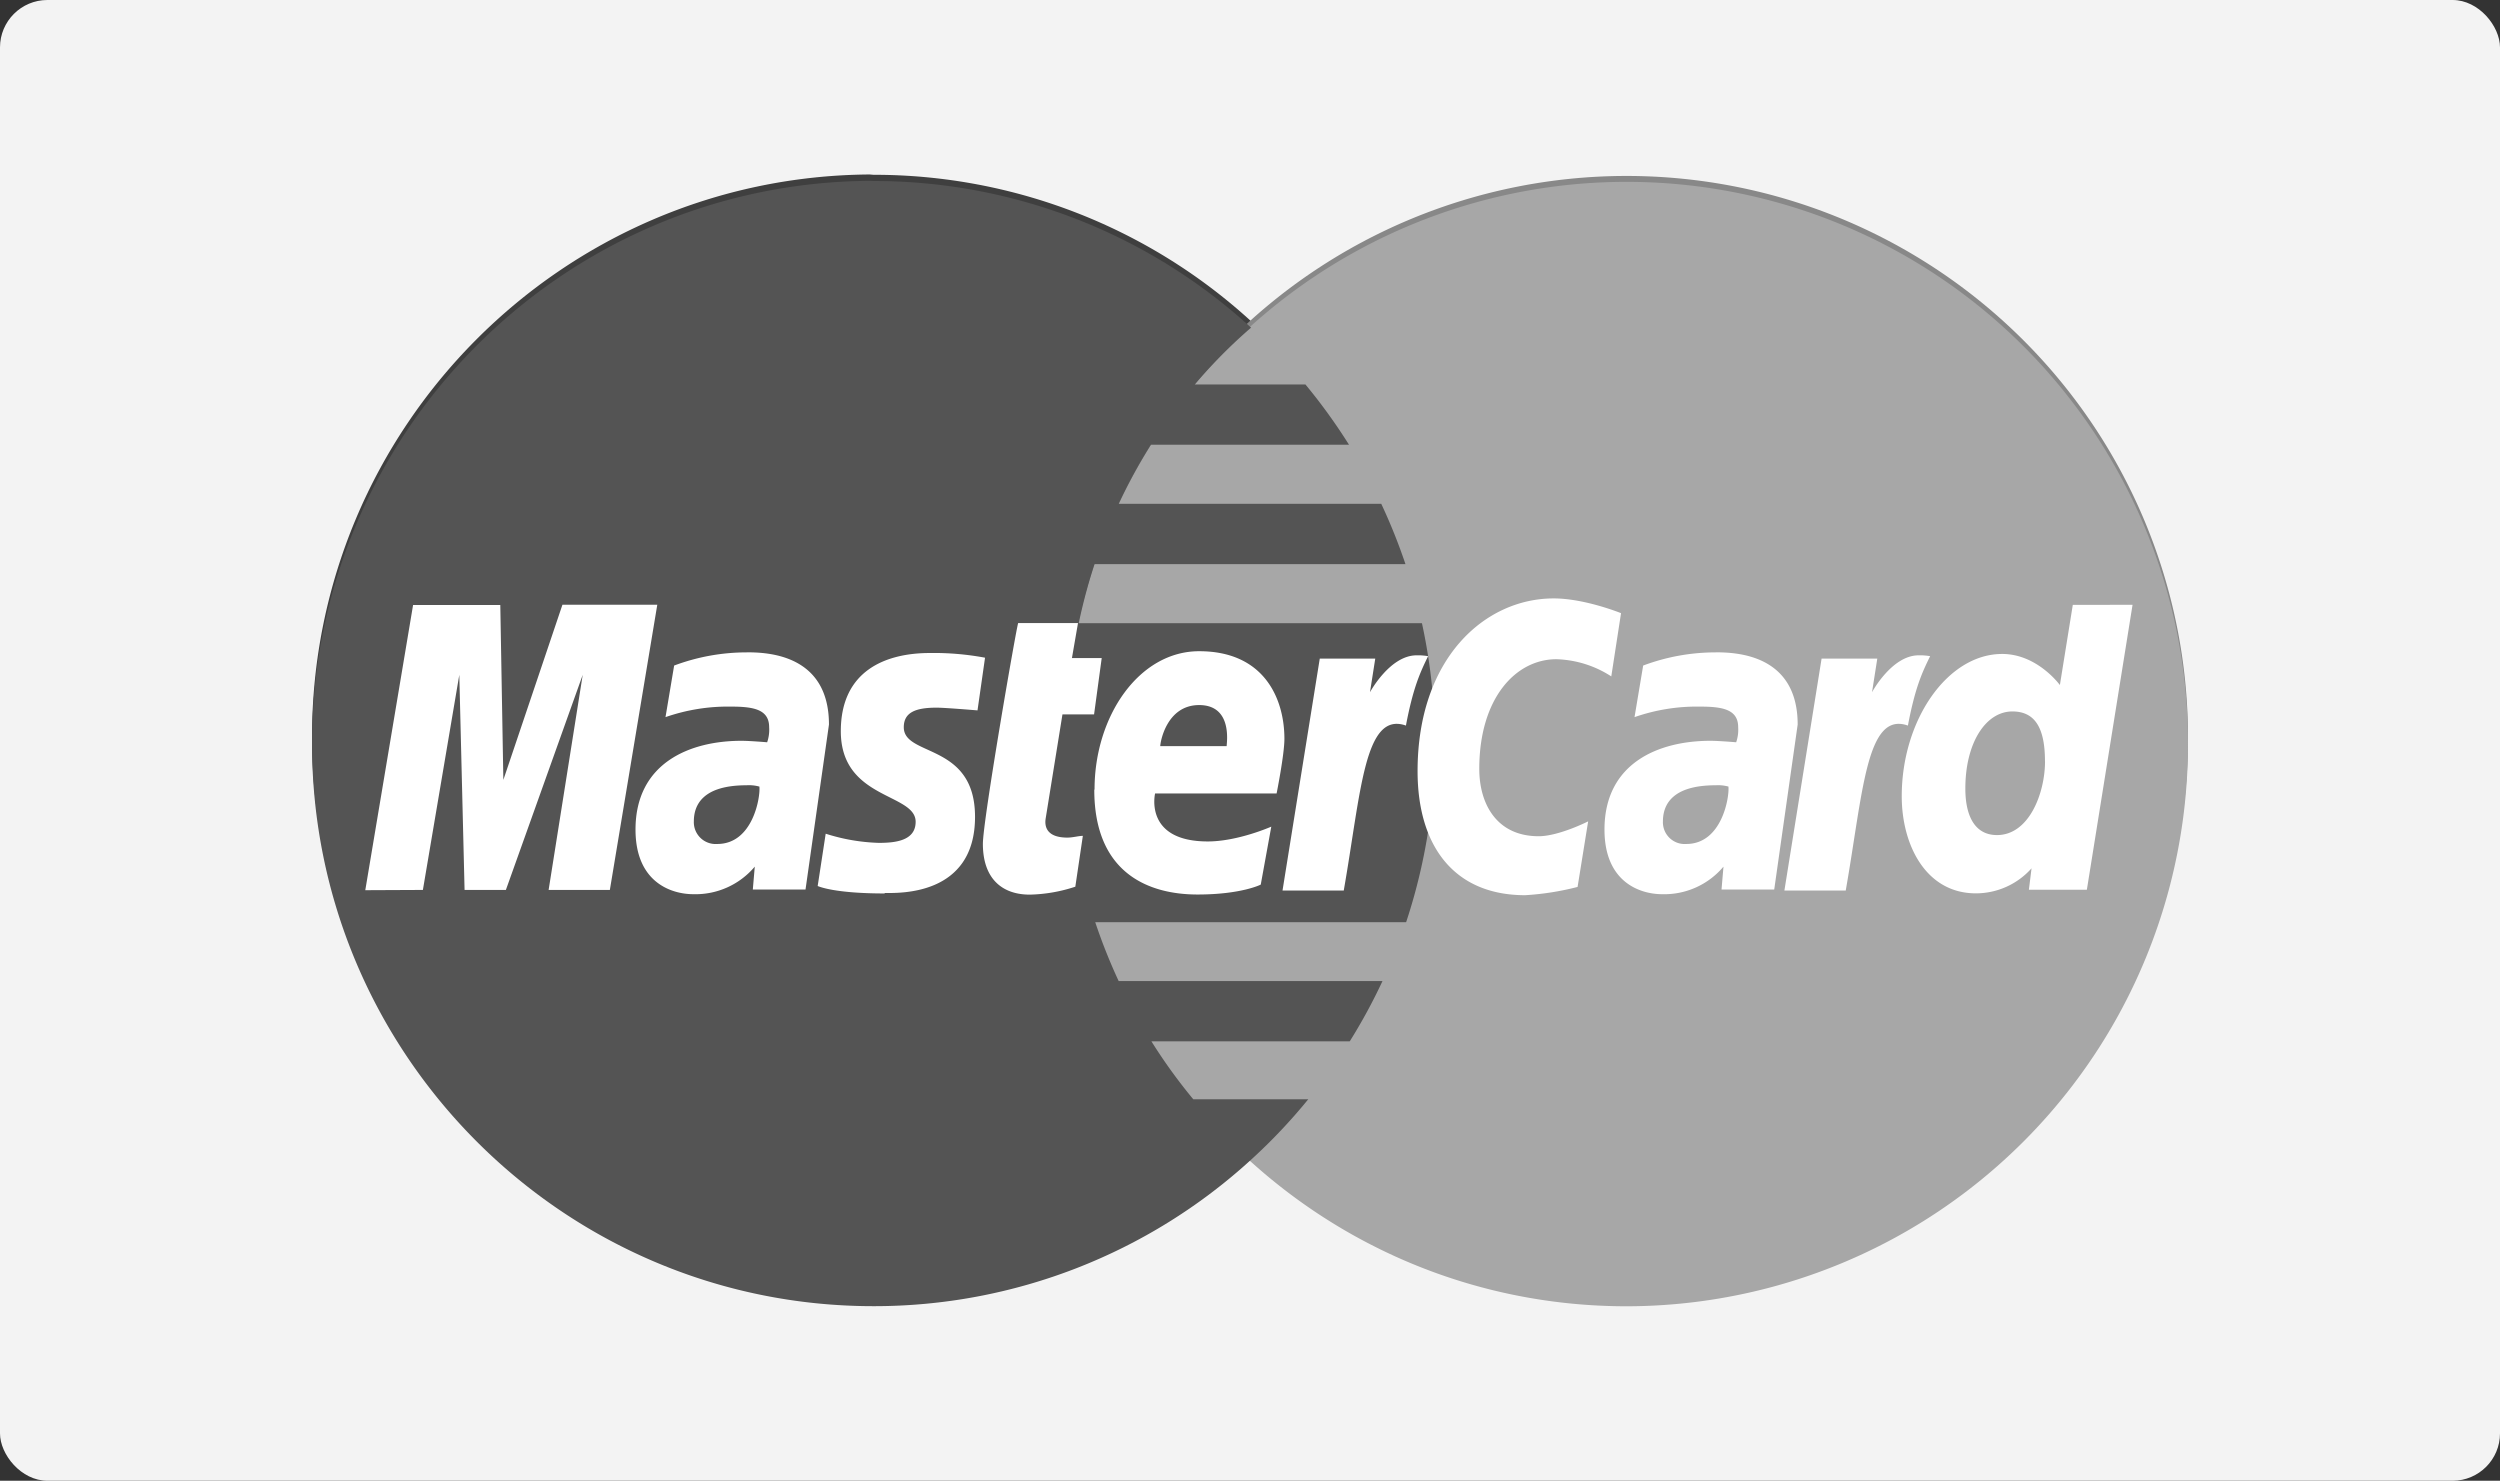<svg id="Layer_1" data-name="Layer 1" xmlns="http://www.w3.org/2000/svg" viewBox="0 0 474.42 281"><rect x="0" y="0" width="474.42" height="281" fill="#333333" stroke="none"/><title>payment icons</title><rect width="474.42" height="281" rx="9" ry="9" fill="#f3f3f3"/><path d="M165.07 33.11c-58.5.37-105.86 48.07-105.86 106.78 0 58.93 47.73 106.76 106.55 106.76a106 106 0 0 0 71.68-27.82 106.34 106.34 0 0 0 10.82-11.44h-21.81a103.16 103.16 0 0 1-7.95-11h37.64a105 105 0 0 0 6.21-11.39h-50.06a104.52 104.52 0 0 1-4.45-11.21h59a106.59 106.59 0 0 0 5.48-33.86 107.79 107.79 0 0 0-2.48-22.93h-65.13a107.8 107.8 0 0 1 3-11.21h59a108.14 108.14 0 0 0-4.59-11.43h-49.83a100.79 100.79 0 0 1 6.11-11.22H256a106.42 106.42 0 0 0-8.27-11.42h-21A96.16 96.16 0 0 1 237.46 61a106 106 0 0 0-71.7-27.83zm0 0" fill="#3f3f3f"/><path d="M415.21 139.92A106.64 106.64 0 0 1 308.69 246.7c-58.83 0-106.54-47.77-106.56-106.74a106.54 106.54 0 1 1 213.08-.06v.06zm0 0" fill="#888"/><path d="M415.21 141.1a106.65 106.65 0 0 1-106.52 106.79c-58.83 0-106.54-47.78-106.56-106.74v-.05a106.54 106.54 0 1 1 213.08-.1v.06zm0 0" fill="#a7a7a7"/><path d="M165.07 34.32c-58.5.38-105.86 48.07-105.86 106.78 0 58.94 47.73 106.77 106.55 106.77a106 106 0 0 0 71.68-27.82 105.41 105.41 0 0 0 10.82-11.44h-21.81a102 102 0 0 1-7.95-11h37.64a105.9 105.9 0 0 0 6.21-11.43h-50.06a107.07 107.07 0 0 1-4.45-11.18h59a107.63 107.63 0 0 0 3-56.74h-65.13a107.13 107.13 0 0 1 3-11.21h59a108.31 108.31 0 0 0-4.59-11.44h-49.83a101.55 101.55 0 0 1 6.11-11.21H256a108.71 108.71 0 0 0-8.27-11.44h-21a98.76 98.76 0 0 1 10.68-10.78 106 106 0 0 0-71.7-27.83zm0 0" fill="#545454"/><path d="M204.06 168.28l1.43-9.66c-.78 0-1.92.33-2.93.33-3.94 0-4.38-2.1-4.12-3.66l3.18-19.72h6l1.45-10.69h-5.65l1.15-6.64h-11.35c-.24.25-6.7 37.38-6.7 41.9 0 6.69 3.75 9.68 9 9.63a29.37 29.37 0 0 0 8.5-1.49zm0 0M207.66 149.86c0 16.06 10.57 19.89 19.59 19.89 8.33 0 12-1.88 12-1.88l2-11s-6.33 2.81-12.05 2.81c-12.18 0-10-9.11-10-9.11h23.06s1.48-7.37 1.48-10.37c0-7.49-3.73-16.62-16.18-16.62-11.41 0-19.85 12.32-19.85 26.24zm19.9-16.06c6.4 0 5.22 7.21 5.22 7.79h-12.6c0-.74 1.19-7.79 7.38-7.79zm0 0M299.38 168.28l2-12.41s-5.57 2.82-9.39 2.82c-8 0-11.27-6.17-11.27-12.78 0-13.43 6.92-20.81 14.63-20.81a20.15 20.15 0 0 1 10.42 3.26l1.85-12s-6.88-2.8-12.77-2.8c-13.1 0-25.84 11.38-25.84 32.78 0 14.16 6.88 23.54 20.42 23.54a52.11 52.11 0 0 0 9.91-1.56zm0 0M141.67 123.8a39.23 39.23 0 0 0-13.74 2.5l-1.64 9.79a36 36 0 0 1 12.36-2c4.23 0 7.31.47 7.31 3.91a7.25 7.25 0 0 1-.38 2.86s-3.33-.28-4.87-.28c-9.8 0-20.11 4.2-20.11 16.85 0 10 6.76 12.26 11 12.26a14.69 14.69 0 0 0 11.63-5.23l-.37 4.35h10l4.45-31.31c0-13.28-11.56-13.71-15.58-13.71zm2.44 25.48c.21 1.92-1.2 10.88-8 10.88a4.14 4.14 0 0 1-4.44-4.29c0-3.11 1.68-6.85 10-6.85a7.36 7.36 0 0 1 2.47.26zm0 0M167.87 169.46c2.55 0 17.16.65 17.16-14.45 0-14.12-13.52-11.34-13.52-17 0-2.81 2.21-3.72 6.23-3.72 1.6 0 7.76.52 7.76.52l1.43-10a52.8 52.8 0 0 0-10.46-.89c-8.41 0-16.91 3.35-16.91 14.84 0 13 14.2 11.71 14.2 17.19 0 3.66-4 4-7 4a36.53 36.53 0 0 1-10.07-1.74l-1.52 9.93c.27.1 3.21 1.41 12.73 1.41zm0 0M393.35 114.79L390.9 130s-4.27-5.9-10.95-5.9c-10.4 0-19.06 12.55-19.06 27 0 9.31 4.62 18.43 14.07 18.43a14.15 14.15 0 0 0 10.56-4.75l-.5 4.06h11l8.67-54.07zm-5.27 29.68c0 6-3 14-9.12 14-4.08 0-6-3.44-6-8.83 0-8.8 3.95-14.63 8.92-14.63 4.1 0 6.19 2.82 6.19 9.45zm0 0M80.25 168.88l6.91-40.82 1 40.82H96l14.58-40.82-6.47 40.82h11.62l9-54.12h-18L95.52 148l-.58-33.19H78.39l-9.07 54.12zm0 0M255 169c3.3-18.81 3.91-34.09 11.8-31.31 1.38-7.27 2.71-10.09 4.21-13.17a11 11 0 0 0-2.19-.16c-5.07 0-8.84 7-8.84 7l1-6.38h-10.53L243.38 169zm0 0M325.56 123.8a39.16 39.16 0 0 0-13.74 2.5l-1.64 9.79a35.88 35.88 0 0 1 12.36-2c4.22 0 7.31.47 7.31 3.91a7.25 7.25 0 0 1-.38 2.86s-3.33-.28-4.88-.28c-9.82 0-20.11 4.2-20.11 16.85 0 10 6.76 12.26 10.95 12.26a14.67 14.67 0 0 0 11.63-5.23l-.37 4.35h10l4.45-31.31c0-13.28-11.56-13.71-15.58-13.71zm2.44 25.48c.21 1.92-1.2 10.88-8 10.88a4.13 4.13 0 0 1-4.43-4.29c0-3.11 1.69-6.85 10-6.85a7.46 7.46 0 0 1 2.48.26zm0 0M350.26 169c3.31-18.81 3.92-34.09 11.8-31.31 1.38-7.27 2.71-10.09 4.22-13.17a11.15 11.15 0 0 0-2.19-.16c-5.09 0-8.84 7-8.84 7l1-6.38h-10.57L338.62 169zm0 0" fill="#fff"/></svg>